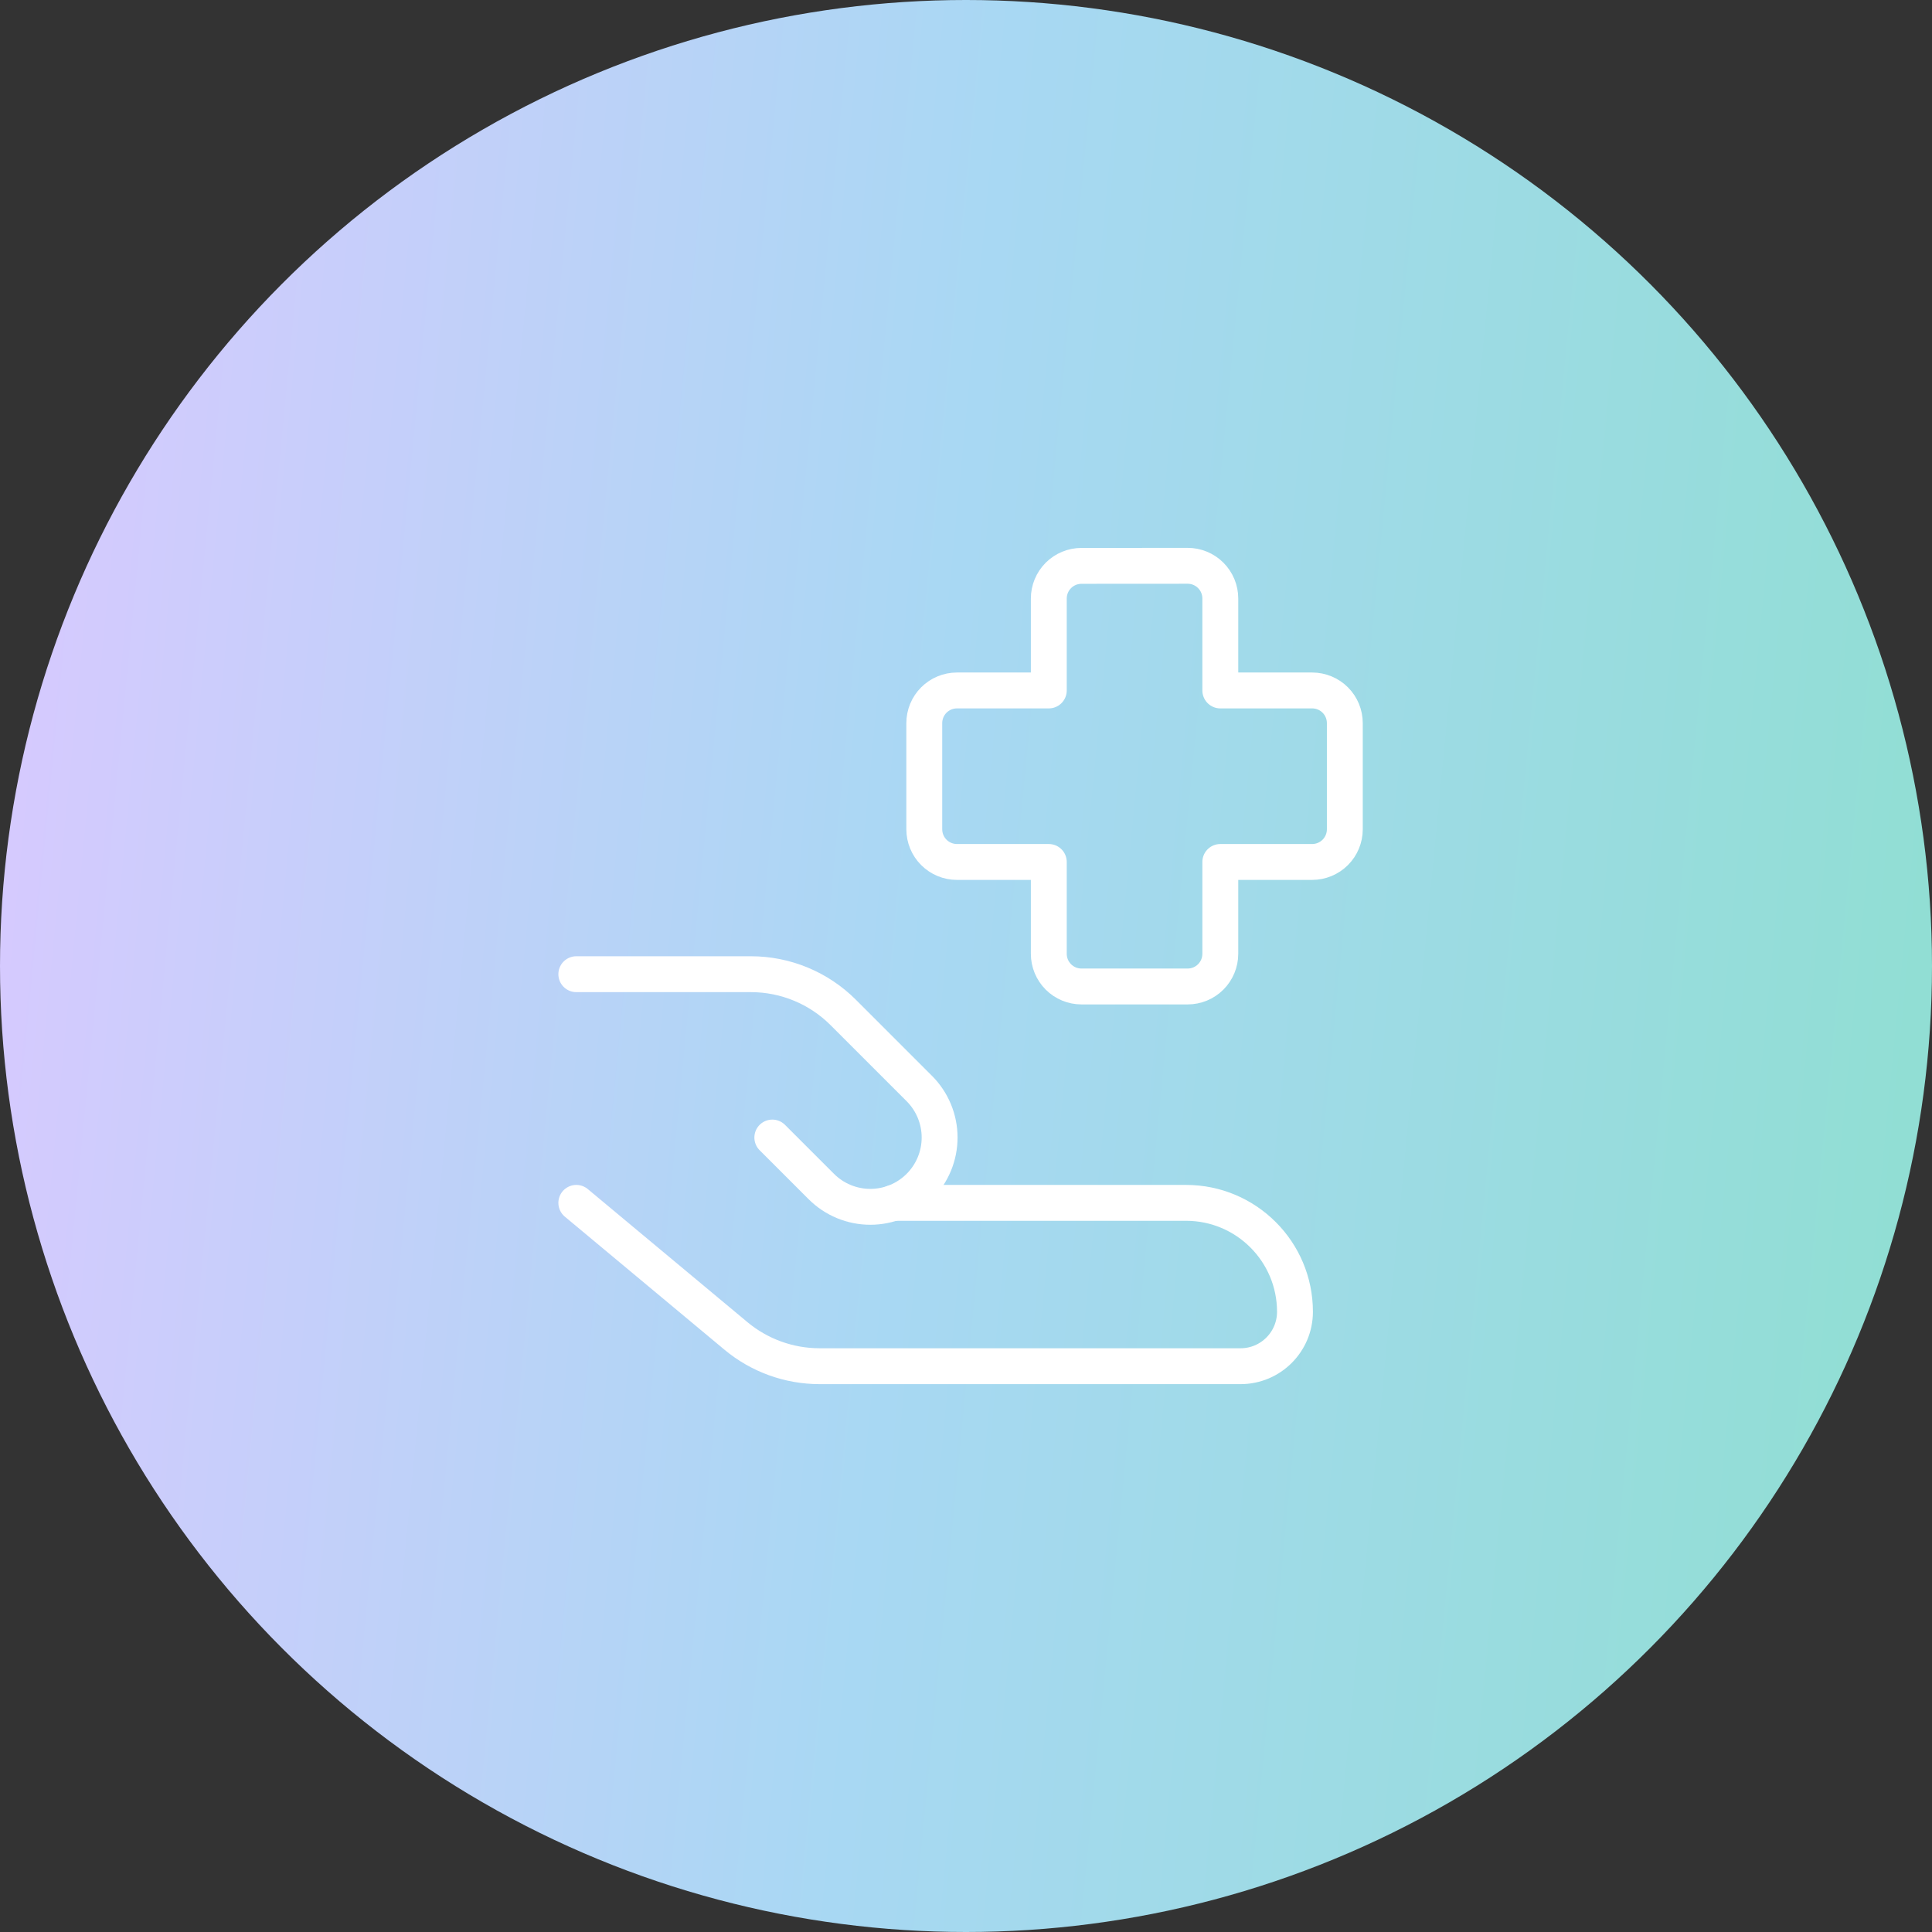 <svg width="140" height="140" viewBox="0 0 140 140" fill="none" xmlns="http://www.w3.org/2000/svg">
<rect x="0" y="0" width="140" height="140" fill="#333333" stroke="none"/>
<circle cx="70" cy="70" r="70" fill="url(#paint0_linear_429_11966)"/>
<path d="M41.762 87.164L53.332 96.808C55.034 98.225 57.178 99 59.392 99H89.895C92.073 99 93.839 97.234 93.839 95.056C93.839 90.701 90.307 87.164 85.947 87.164H64.742M78.367 41.005C77.74 41.005 77.138 41.254 76.694 41.698C76.25 42.142 76 42.744 76 43.372V50.033H69.344C68.716 50.033 68.114 50.282 67.67 50.726C67.226 51.17 66.977 51.772 66.977 52.4V60.093C66.977 60.721 67.226 61.323 67.67 61.767C68.114 62.211 68.716 62.461 69.344 62.461H76V69.117C76 69.745 76.25 70.347 76.694 70.791C77.138 71.235 77.74 71.484 78.367 71.484H86.061C86.688 71.484 87.29 71.235 87.734 70.791C88.178 70.347 88.428 69.745 88.428 69.117V62.461H95.084C95.712 62.461 96.314 62.211 96.758 61.767C97.202 61.323 97.451 60.721 97.451 60.093V52.4C97.451 51.772 97.202 51.17 96.758 50.726C96.314 50.282 95.712 50.033 95.084 50.033H88.428V43.367C88.428 42.739 88.178 42.137 87.734 41.693C87.29 41.249 86.688 41 86.061 41L78.367 41.005Z" stroke="white" stroke-width="2.6" stroke-linecap="round" stroke-linejoin="round"/>
<path d="M55.965 82.43L59.515 85.98C59.982 86.447 60.535 86.816 61.145 87.069C61.754 87.321 62.407 87.451 63.066 87.451C63.725 87.451 64.379 87.321 64.988 87.069C65.597 86.816 66.15 86.447 66.617 85.98C67.083 85.514 67.453 84.96 67.705 84.351C67.958 83.742 68.088 83.089 68.088 82.43C68.088 81.77 67.958 81.117 67.705 80.508C67.453 79.899 67.083 79.345 66.617 78.879L61.106 73.368C59.331 71.592 56.923 70.594 54.412 70.594H41.762" stroke="white" stroke-width="2.6" stroke-linecap="round" stroke-linejoin="round"/>
<defs>
<linearGradient id="paint0_linear_429_11966" x1="5.18335e-08" y1="70" x2="138.084" y2="83.33" gradientUnits="userSpaceOnUse">
<stop stop-color="#D5CAFE"/>
<stop offset="0.48" stop-color="#A8D8F3"/>
<stop offset="1" stop-color="#91DED4"/>
</linearGradient>
</defs>
</svg>
